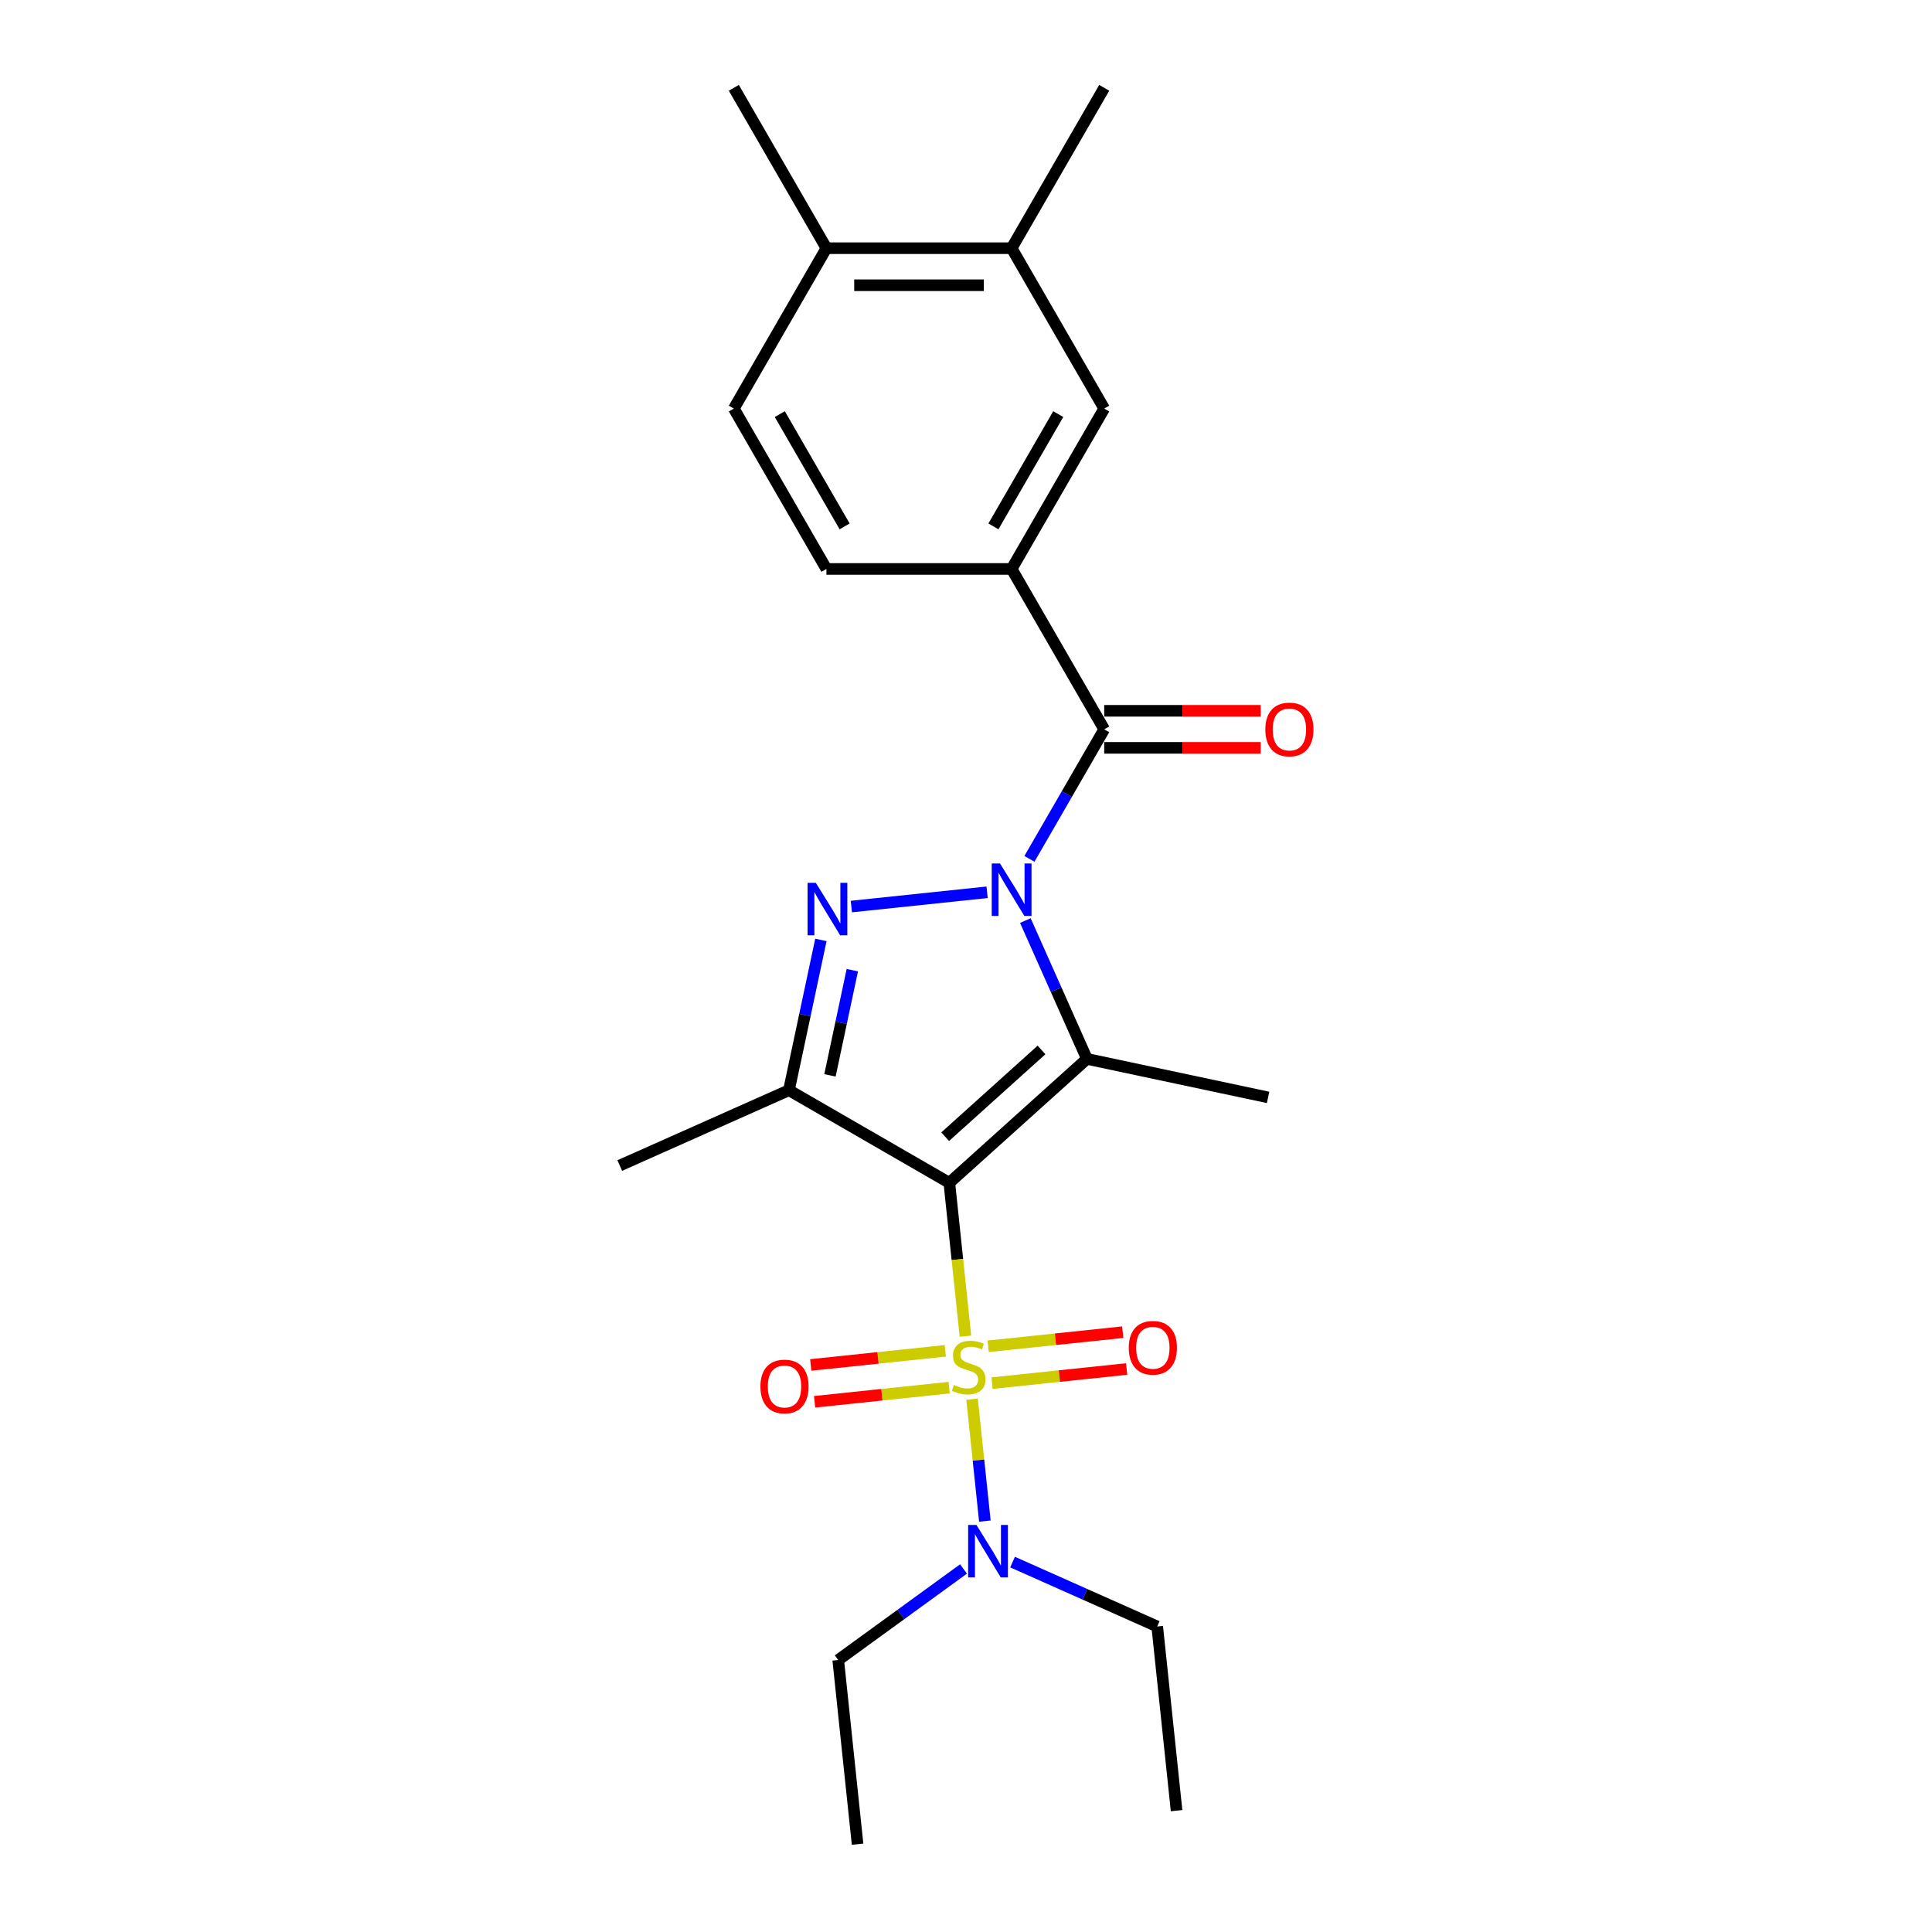 <?xml version='1.0' encoding='iso-8859-1'?>
<svg version='1.1' baseProfile='full'
              xmlns='http://www.w3.org/2000/svg'
                      xmlns:rdkit='http://www.rdkit.org/xml'
                      xmlns:xlink='http://www.w3.org/1999/xlink'
                  xml:space='preserve'
width='1000px' height='1000px' viewBox='0 0 1000 1000'>
<!-- END OF HEADER -->
<rect style='opacity:1.0;fill:#FFFFFF;stroke:none' width='1000' height='1000' x='0' y='0'> </rect>
<path class='bond-1' d='M 491.367,612.218 L 495.539,651.917' style='fill:none;fill-rule:evenodd;stroke:#000000;stroke-width:6px;stroke-linecap:butt;stroke-linejoin:miter;stroke-opacity:1' />
<path class='bond-1' d='M 495.539,651.917 L 499.712,691.616' style='fill:none;fill-rule:evenodd;stroke:#CCCC00;stroke-width:6px;stroke-linecap:butt;stroke-linejoin:miter;stroke-opacity:1' />
<path class='bond-2' d='M 491.367,612.218 L 562.6,548.08' style='fill:none;fill-rule:evenodd;stroke:#000000;stroke-width:6px;stroke-linecap:butt;stroke-linejoin:miter;stroke-opacity:1' />
<path class='bond-2' d='M 489.224,588.351 L 539.087,543.454' style='fill:none;fill-rule:evenodd;stroke:#000000;stroke-width:6px;stroke-linecap:butt;stroke-linejoin:miter;stroke-opacity:1' />
<path class='bond-4' d='M 491.367,612.218 L 408.355,564.292' style='fill:none;fill-rule:evenodd;stroke:#000000;stroke-width:6px;stroke-linecap:butt;stroke-linejoin:miter;stroke-opacity:1' />
<path class='bond-0' d='M 530.723,476.482 L 546.661,512.281' style='fill:none;fill-rule:evenodd;stroke:#0000FF;stroke-width:6px;stroke-linecap:butt;stroke-linejoin:miter;stroke-opacity:1' />
<path class='bond-0' d='M 546.661,512.281 L 562.6,548.08' style='fill:none;fill-rule:evenodd;stroke:#000000;stroke-width:6px;stroke-linecap:butt;stroke-linejoin:miter;stroke-opacity:1' />
<path class='bond-5' d='M 532.833,444.544 L 552.186,411.023' style='fill:none;fill-rule:evenodd;stroke:#0000FF;stroke-width:6px;stroke-linecap:butt;stroke-linejoin:miter;stroke-opacity:1' />
<path class='bond-5' d='M 552.186,411.023 L 571.54,377.501' style='fill:none;fill-rule:evenodd;stroke:#000000;stroke-width:6px;stroke-linecap:butt;stroke-linejoin:miter;stroke-opacity:1' />
<path class='bond-24' d='M 510.922,461.847 L 440.656,469.232' style='fill:none;fill-rule:evenodd;stroke:#0000FF;stroke-width:6px;stroke-linecap:butt;stroke-linejoin:miter;stroke-opacity:1' />
<path class='bond-7' d='M 503.137,724.206 L 506.454,755.766' style='fill:none;fill-rule:evenodd;stroke:#CCCC00;stroke-width:6px;stroke-linecap:butt;stroke-linejoin:miter;stroke-opacity:1' />
<path class='bond-7' d='M 506.454,755.766 L 509.771,787.325' style='fill:none;fill-rule:evenodd;stroke:#0000FF;stroke-width:6px;stroke-linecap:butt;stroke-linejoin:miter;stroke-opacity:1' />
<path class='bond-8' d='M 489.285,699.181 L 454.459,702.841' style='fill:none;fill-rule:evenodd;stroke:#CCCC00;stroke-width:6px;stroke-linecap:butt;stroke-linejoin:miter;stroke-opacity:1' />
<path class='bond-8' d='M 454.459,702.841 L 419.634,706.501' style='fill:none;fill-rule:evenodd;stroke:#FF0000;stroke-width:6px;stroke-linecap:butt;stroke-linejoin:miter;stroke-opacity:1' />
<path class='bond-8' d='M 491.288,718.246 L 456.463,721.907' style='fill:none;fill-rule:evenodd;stroke:#CCCC00;stroke-width:6px;stroke-linecap:butt;stroke-linejoin:miter;stroke-opacity:1' />
<path class='bond-8' d='M 456.463,721.907 L 421.638,725.567' style='fill:none;fill-rule:evenodd;stroke:#FF0000;stroke-width:6px;stroke-linecap:butt;stroke-linejoin:miter;stroke-opacity:1' />
<path class='bond-9' d='M 513.488,715.913 L 548.313,712.253' style='fill:none;fill-rule:evenodd;stroke:#CCCC00;stroke-width:6px;stroke-linecap:butt;stroke-linejoin:miter;stroke-opacity:1' />
<path class='bond-9' d='M 548.313,712.253 L 583.139,708.593' style='fill:none;fill-rule:evenodd;stroke:#FF0000;stroke-width:6px;stroke-linecap:butt;stroke-linejoin:miter;stroke-opacity:1' />
<path class='bond-9' d='M 511.484,696.847 L 546.309,693.187' style='fill:none;fill-rule:evenodd;stroke:#CCCC00;stroke-width:6px;stroke-linecap:butt;stroke-linejoin:miter;stroke-opacity:1' />
<path class='bond-9' d='M 546.309,693.187 L 581.135,689.527' style='fill:none;fill-rule:evenodd;stroke:#FF0000;stroke-width:6px;stroke-linecap:butt;stroke-linejoin:miter;stroke-opacity:1' />
<path class='bond-16' d='M 562.6,548.08 L 656.359,568.009' style='fill:none;fill-rule:evenodd;stroke:#000000;stroke-width:6px;stroke-linecap:butt;stroke-linejoin:miter;stroke-opacity:1' />
<path class='bond-3' d='M 424.89,486.502 L 416.623,525.397' style='fill:none;fill-rule:evenodd;stroke:#0000FF;stroke-width:6px;stroke-linecap:butt;stroke-linejoin:miter;stroke-opacity:1' />
<path class='bond-3' d='M 416.623,525.397 L 408.355,564.292' style='fill:none;fill-rule:evenodd;stroke:#000000;stroke-width:6px;stroke-linecap:butt;stroke-linejoin:miter;stroke-opacity:1' />
<path class='bond-3' d='M 441.161,502.156 L 435.374,529.382' style='fill:none;fill-rule:evenodd;stroke:#0000FF;stroke-width:6px;stroke-linecap:butt;stroke-linejoin:miter;stroke-opacity:1' />
<path class='bond-3' d='M 435.374,529.382 L 429.587,556.609' style='fill:none;fill-rule:evenodd;stroke:#000000;stroke-width:6px;stroke-linecap:butt;stroke-linejoin:miter;stroke-opacity:1' />
<path class='bond-17' d='M 408.355,564.292 L 320.788,603.279' style='fill:none;fill-rule:evenodd;stroke:#000000;stroke-width:6px;stroke-linecap:butt;stroke-linejoin:miter;stroke-opacity:1' />
<path class='bond-6' d='M 571.54,377.501 L 523.613,294.49' style='fill:none;fill-rule:evenodd;stroke:#000000;stroke-width:6px;stroke-linecap:butt;stroke-linejoin:miter;stroke-opacity:1' />
<path class='bond-12' d='M 571.54,387.087 L 612.038,387.087' style='fill:none;fill-rule:evenodd;stroke:#000000;stroke-width:6px;stroke-linecap:butt;stroke-linejoin:miter;stroke-opacity:1' />
<path class='bond-12' d='M 612.038,387.087 L 652.536,387.087' style='fill:none;fill-rule:evenodd;stroke:#FF0000;stroke-width:6px;stroke-linecap:butt;stroke-linejoin:miter;stroke-opacity:1' />
<path class='bond-12' d='M 571.54,367.916 L 612.038,367.916' style='fill:none;fill-rule:evenodd;stroke:#000000;stroke-width:6px;stroke-linecap:butt;stroke-linejoin:miter;stroke-opacity:1' />
<path class='bond-12' d='M 612.038,367.916 L 652.536,367.916' style='fill:none;fill-rule:evenodd;stroke:#FF0000;stroke-width:6px;stroke-linecap:butt;stroke-linejoin:miter;stroke-opacity:1' />
<path class='bond-10' d='M 523.613,294.49 L 571.54,211.478' style='fill:none;fill-rule:evenodd;stroke:#000000;stroke-width:6px;stroke-linecap:butt;stroke-linejoin:miter;stroke-opacity:1' />
<path class='bond-10' d='M 514.2,272.453 L 547.748,214.344' style='fill:none;fill-rule:evenodd;stroke:#000000;stroke-width:6px;stroke-linecap:butt;stroke-linejoin:miter;stroke-opacity:1' />
<path class='bond-13' d='M 523.613,294.49 L 427.759,294.49' style='fill:none;fill-rule:evenodd;stroke:#000000;stroke-width:6px;stroke-linecap:butt;stroke-linejoin:miter;stroke-opacity:1' />
<path class='bond-18' d='M 524.097,808.526 L 561.535,825.194' style='fill:none;fill-rule:evenodd;stroke:#0000FF;stroke-width:6px;stroke-linecap:butt;stroke-linejoin:miter;stroke-opacity:1' />
<path class='bond-18' d='M 561.535,825.194 L 598.972,841.863' style='fill:none;fill-rule:evenodd;stroke:#000000;stroke-width:6px;stroke-linecap:butt;stroke-linejoin:miter;stroke-opacity:1' />
<path class='bond-19' d='M 498.715,812.096 L 466.287,835.656' style='fill:none;fill-rule:evenodd;stroke:#0000FF;stroke-width:6px;stroke-linecap:butt;stroke-linejoin:miter;stroke-opacity:1' />
<path class='bond-19' d='M 466.287,835.656 L 433.859,859.217' style='fill:none;fill-rule:evenodd;stroke:#000000;stroke-width:6px;stroke-linecap:butt;stroke-linejoin:miter;stroke-opacity:1' />
<path class='bond-11' d='M 571.54,211.478 L 523.613,128.466' style='fill:none;fill-rule:evenodd;stroke:#000000;stroke-width:6px;stroke-linecap:butt;stroke-linejoin:miter;stroke-opacity:1' />
<path class='bond-20' d='M 523.613,128.466 L 571.54,45.455' style='fill:none;fill-rule:evenodd;stroke:#000000;stroke-width:6px;stroke-linecap:butt;stroke-linejoin:miter;stroke-opacity:1' />
<path class='bond-25' d='M 523.613,128.466 L 427.759,128.466' style='fill:none;fill-rule:evenodd;stroke:#000000;stroke-width:6px;stroke-linecap:butt;stroke-linejoin:miter;stroke-opacity:1' />
<path class='bond-25' d='M 509.235,147.637 L 442.137,147.637' style='fill:none;fill-rule:evenodd;stroke:#000000;stroke-width:6px;stroke-linecap:butt;stroke-linejoin:miter;stroke-opacity:1' />
<path class='bond-15' d='M 427.759,294.49 L 379.832,211.478' style='fill:none;fill-rule:evenodd;stroke:#000000;stroke-width:6px;stroke-linecap:butt;stroke-linejoin:miter;stroke-opacity:1' />
<path class='bond-15' d='M 437.172,272.453 L 403.624,214.344' style='fill:none;fill-rule:evenodd;stroke:#000000;stroke-width:6px;stroke-linecap:butt;stroke-linejoin:miter;stroke-opacity:1' />
<path class='bond-14' d='M 427.759,128.466 L 379.832,211.478' style='fill:none;fill-rule:evenodd;stroke:#000000;stroke-width:6px;stroke-linecap:butt;stroke-linejoin:miter;stroke-opacity:1' />
<path class='bond-21' d='M 427.759,128.466 L 379.832,45.455' style='fill:none;fill-rule:evenodd;stroke:#000000;stroke-width:6px;stroke-linecap:butt;stroke-linejoin:miter;stroke-opacity:1' />
<path class='bond-23' d='M 598.972,841.863 L 608.992,937.191' style='fill:none;fill-rule:evenodd;stroke:#000000;stroke-width:6px;stroke-linecap:butt;stroke-linejoin:miter;stroke-opacity:1' />
<path class='bond-22' d='M 433.859,859.217 L 443.878,954.545' style='fill:none;fill-rule:evenodd;stroke:#000000;stroke-width:6px;stroke-linecap:butt;stroke-linejoin:miter;stroke-opacity:1' />
<path  class='atom-1' d='M 517.612 446.94
L 526.508 461.318
Q 527.389 462.737, 528.808 465.306
Q 530.227 467.875, 530.303 468.028
L 530.303 446.94
L 533.908 446.94
L 533.908 474.086
L 530.188 474.086
L 520.641 458.366
Q 519.529 456.526, 518.341 454.417
Q 517.191 452.308, 516.846 451.656
L 516.846 474.086
L 513.318 474.086
L 513.318 446.94
L 517.612 446.94
' fill='#0000FF'/>
<path  class='atom-2' d='M 493.718 716.864
Q 494.025 716.979, 495.29 717.516
Q 496.555 718.053, 497.936 718.398
Q 499.354 718.704, 500.735 718.704
Q 503.303 718.704, 504.799 717.477
Q 506.294 716.212, 506.294 714.027
Q 506.294 712.531, 505.527 711.611
Q 504.799 710.691, 503.648 710.193
Q 502.498 709.694, 500.581 709.119
Q 498.166 708.39, 496.709 707.7
Q 495.29 707.01, 494.255 705.553
Q 493.258 704.096, 493.258 701.642
Q 493.258 698.23, 495.558 696.121
Q 497.897 694.012, 502.498 694.012
Q 505.642 694.012, 509.208 695.508
L 508.326 698.46
Q 505.067 697.118, 502.613 697.118
Q 499.968 697.118, 498.511 698.23
Q 497.054 699.304, 497.092 701.182
Q 497.092 702.639, 497.821 703.521
Q 498.587 704.403, 499.661 704.901
Q 500.773 705.4, 502.613 705.975
Q 505.067 706.742, 506.524 707.509
Q 507.981 708.275, 509.016 709.847
Q 510.09 711.381, 510.09 714.027
Q 510.09 717.784, 507.559 719.816
Q 505.067 721.81, 500.888 721.81
Q 498.472 721.81, 496.632 721.273
Q 494.83 720.775, 492.683 719.893
L 493.718 716.864
' fill='#CCCC00'/>
<path  class='atom-4' d='M 422.284 456.96
L 431.179 471.338
Q 432.061 472.756, 433.48 475.325
Q 434.898 477.894, 434.975 478.047
L 434.975 456.96
L 438.579 456.96
L 438.579 484.105
L 434.86 484.105
L 425.313 468.385
Q 424.201 466.545, 423.012 464.436
Q 421.862 462.327, 421.517 461.676
L 421.517 484.105
L 417.99 484.105
L 417.99 456.96
L 422.284 456.96
' fill='#0000FF'/>
<path  class='atom-8' d='M 505.405 789.303
L 514.301 803.681
Q 515.182 805.099, 516.601 807.668
Q 518.02 810.237, 518.096 810.39
L 518.096 789.303
L 521.7 789.303
L 521.7 816.448
L 517.981 816.448
L 508.434 800.728
Q 507.322 798.888, 506.134 796.779
Q 504.984 794.67, 504.638 794.019
L 504.638 816.448
L 501.111 816.448
L 501.111 789.303
L 505.405 789.303
' fill='#0000FF'/>
<path  class='atom-9' d='M 393.597 717.643
Q 393.597 711.125, 396.817 707.483
Q 400.038 703.84, 406.058 703.84
Q 412.077 703.84, 415.298 707.483
Q 418.519 711.125, 418.519 717.643
Q 418.519 724.238, 415.26 727.995
Q 412.001 731.714, 406.058 731.714
Q 400.076 731.714, 396.817 727.995
Q 393.597 724.276, 393.597 717.643
M 406.058 728.647
Q 410.199 728.647, 412.422 725.886
Q 414.685 723.088, 414.685 717.643
Q 414.685 712.314, 412.422 709.63
Q 410.199 706.907, 406.058 706.907
Q 401.917 706.907, 399.655 709.591
Q 397.431 712.275, 397.431 717.643
Q 397.431 723.126, 399.655 725.886
Q 401.917 728.647, 406.058 728.647
' fill='#FF0000'/>
<path  class='atom-10' d='M 584.254 697.604
Q 584.254 691.086, 587.475 687.444
Q 590.695 683.801, 596.715 683.801
Q 602.734 683.801, 605.955 687.444
Q 609.176 691.086, 609.176 697.604
Q 609.176 704.199, 605.917 707.956
Q 602.658 711.676, 596.715 711.676
Q 590.734 711.676, 587.475 707.956
Q 584.254 704.237, 584.254 697.604
M 596.715 708.608
Q 600.856 708.608, 603.08 705.848
Q 605.342 703.049, 605.342 697.604
Q 605.342 692.275, 603.08 689.591
Q 600.856 686.869, 596.715 686.869
Q 592.574 686.869, 590.312 689.552
Q 588.088 692.236, 588.088 697.604
Q 588.088 703.087, 590.312 705.848
Q 592.574 708.608, 596.715 708.608
' fill='#FF0000'/>
<path  class='atom-13' d='M 654.932 377.578
Q 654.932 371.06, 658.153 367.418
Q 661.374 363.775, 667.393 363.775
Q 673.413 363.775, 676.634 367.418
Q 679.854 371.06, 679.854 377.578
Q 679.854 384.173, 676.595 387.93
Q 673.336 391.649, 667.393 391.649
Q 661.412 391.649, 658.153 387.93
Q 654.932 384.211, 654.932 377.578
M 667.393 388.582
Q 671.534 388.582, 673.758 385.821
Q 676.02 383.023, 676.02 377.578
Q 676.02 372.249, 673.758 369.565
Q 671.534 366.842, 667.393 366.842
Q 663.252 366.842, 660.99 369.526
Q 658.766 372.21, 658.766 377.578
Q 658.766 383.061, 660.99 385.821
Q 663.252 388.582, 667.393 388.582
' fill='#FF0000'/>
</svg>
